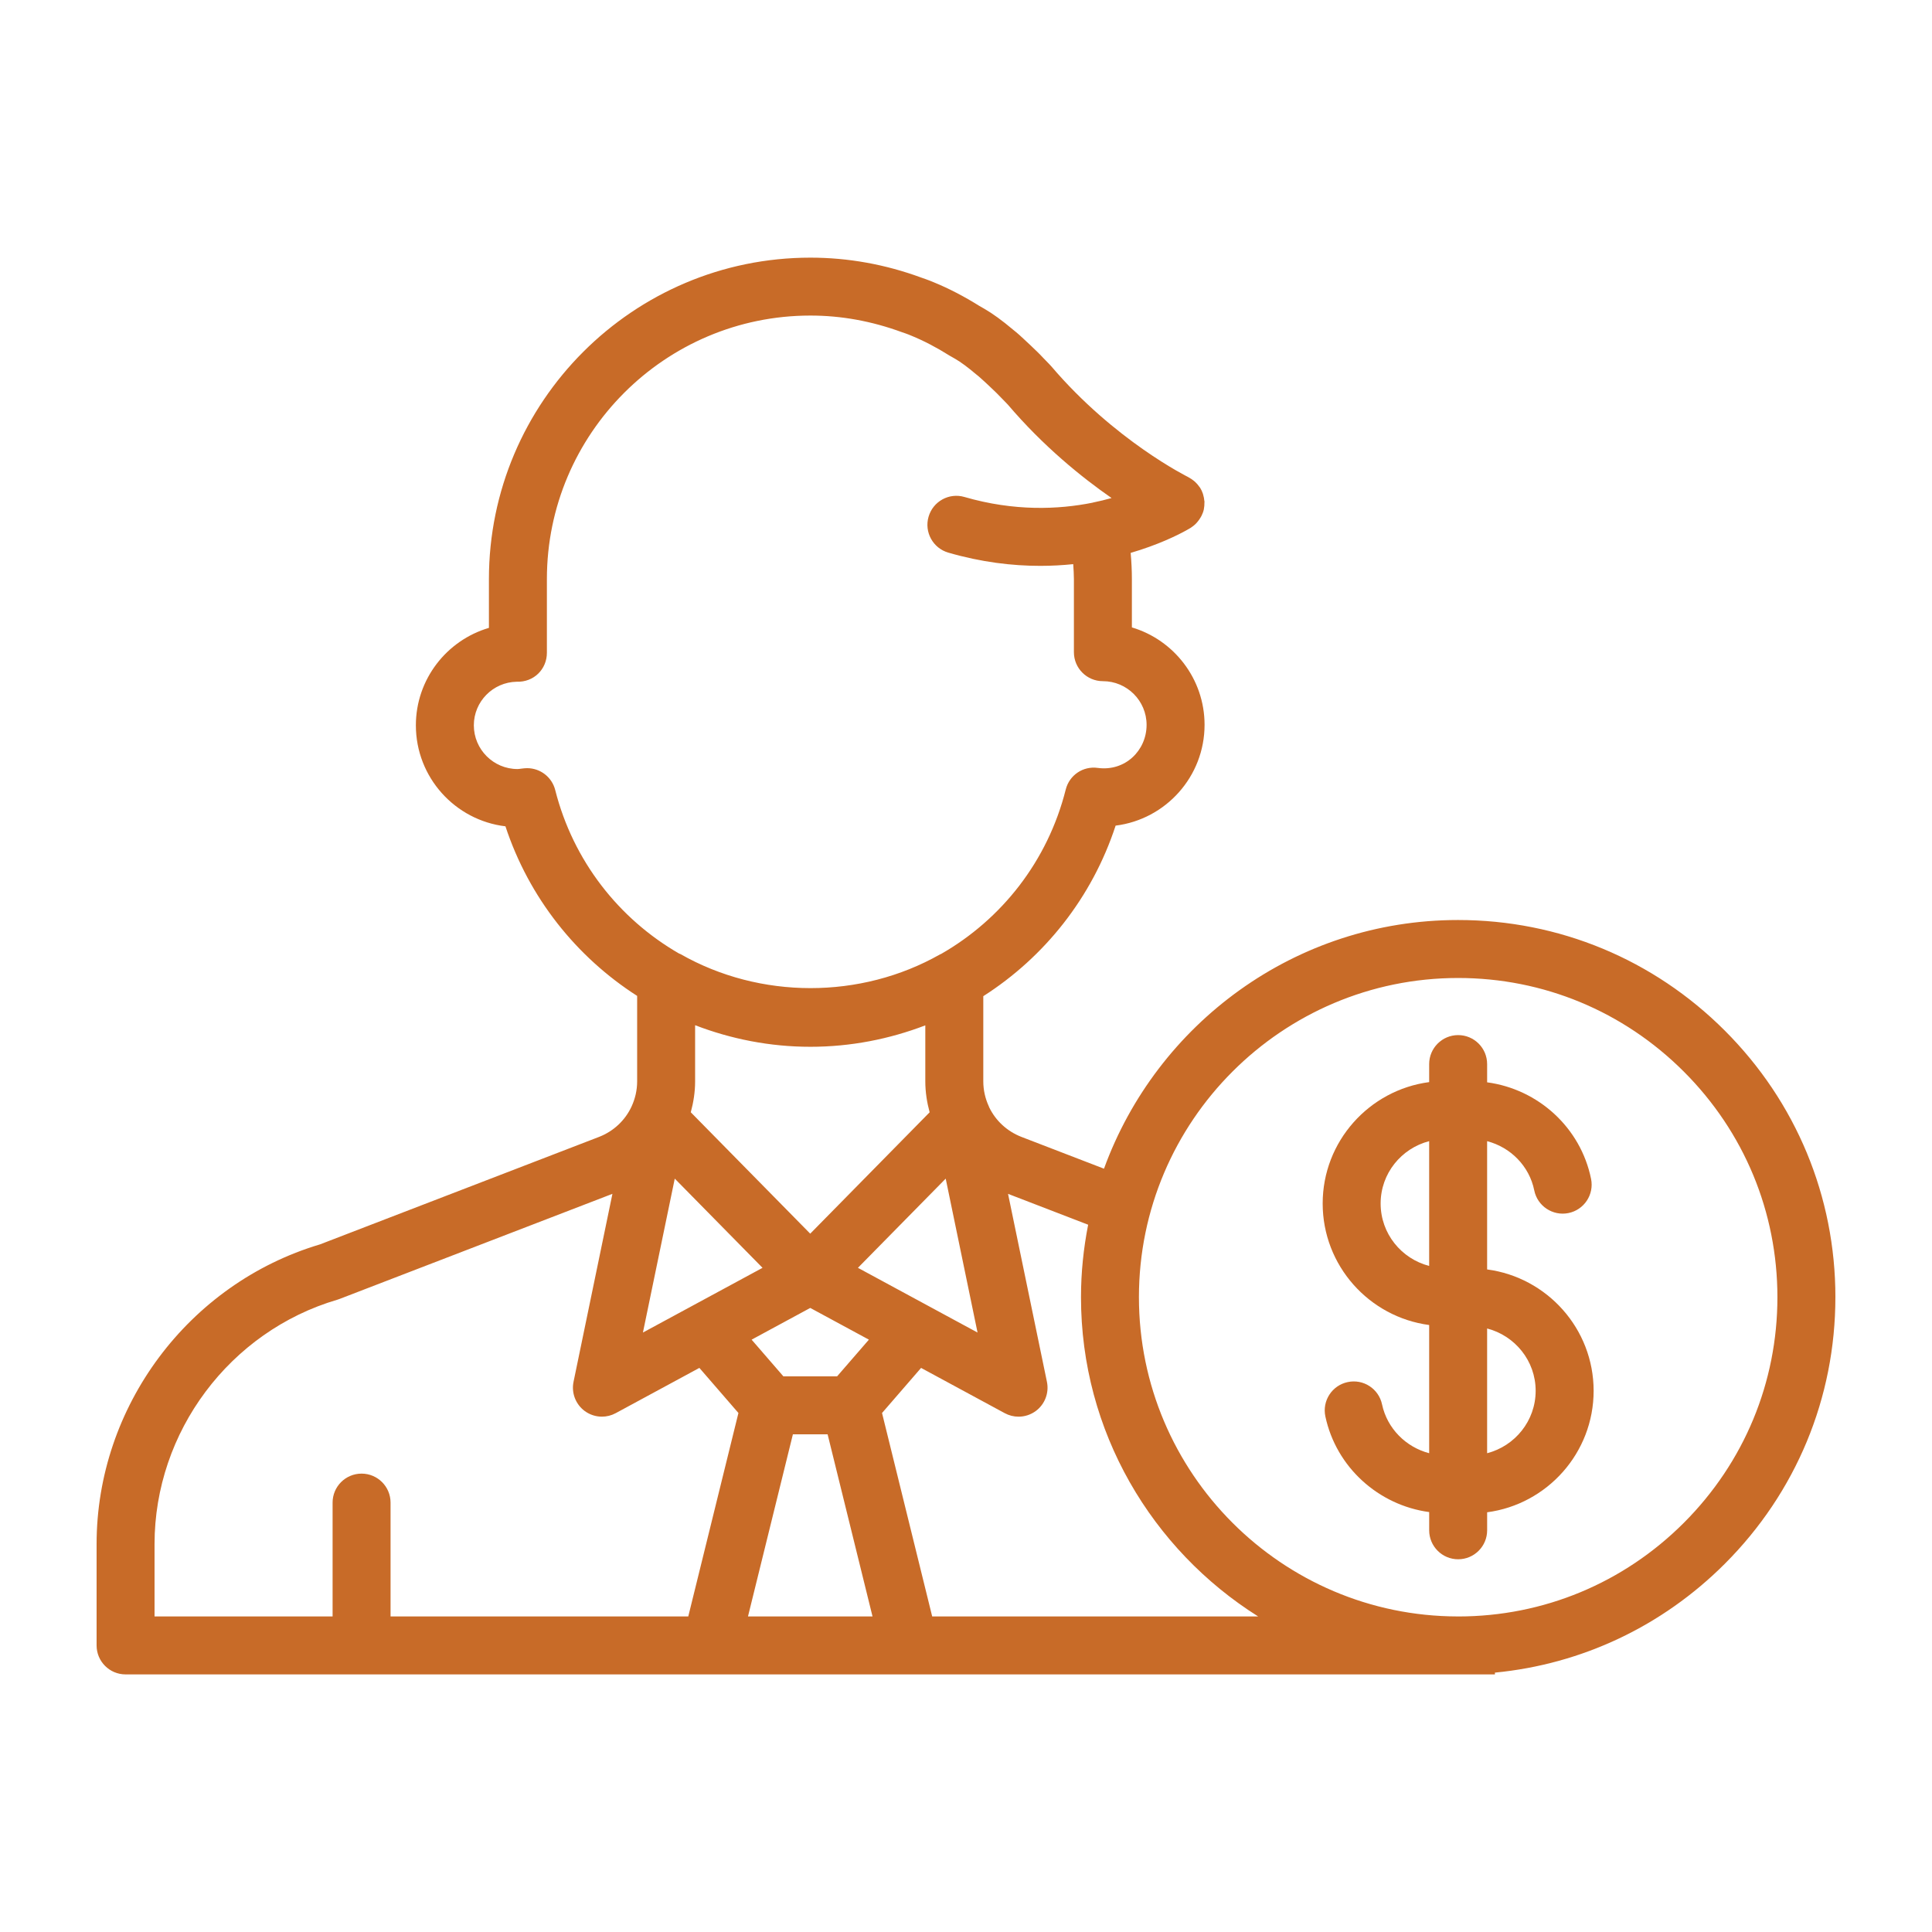 <?xml version="1.0" encoding="UTF-8"?>
<svg width="1200pt" height="1200pt" version="1.1" viewBox="0 0 1200 1200" xmlns="http://www.w3.org/2000/svg">
 <g fill="#c86b28">
  <path d="m1140 805.71c0-62.496-24.395-121.3-68.711-165.6-44.293-44.281-103.11-68.676-165.65-68.676h-0.023c-101.1 0-187.19 64.523-219.91 154.46l-51.289-19.754c-8.988-3.504-15.996-10.105-19.98-18.312-0.121-0.254-0.18-0.516-0.301-0.758-2.172-4.738-3.394-9.961-3.394-15.434v-52.895c37.98-24.266 67.535-61.176 82.188-105.93 31.117-3.887 55.246-30.48 55.246-62.605 0-28.559-19.066-52.754-45.145-60.516v-30.023c0-5.281-0.254-10.633-0.758-16.262 16.895-4.945 28.777-10.824 34.176-13.789 0.203-0.109 0.359-0.203 0.539-0.301 0.324-0.18 0.59-0.324 0.852-0.48 0.973-0.551 1.68-0.973 1.801-1.043 0.059-0.035 0.098-0.086 0.156-0.121 1.199-0.758 2.258-1.668 3.203-2.641 0.312-0.324 0.574-0.66 0.852-0.996 0.684-0.805 1.273-1.645 1.789-2.531 0.227-0.371 0.434-0.719 0.625-1.094 0.625-1.262 1.141-2.566 1.441-3.938 0.035-0.133 0.035-0.266 0.059-0.395 0.254-1.297 0.348-2.617 0.324-3.949 0-0.18 0.059-0.348 0.047-0.539-0.012-0.215-0.098-0.406-0.121-0.625-0.098-1.188-0.312-2.352-0.66-3.516-0.07-0.266-0.121-0.539-0.215-0.805-0.434-1.262-0.984-2.508-1.727-3.695-0.059-0.086-0.133-0.156-0.191-0.238-0.121-0.191-0.266-0.336-0.395-0.516-0.73-1.043-1.535-1.969-2.438-2.809-0.266-0.254-0.551-0.48-0.828-0.719-0.973-0.805-2.016-1.5-3.121-2.074-0.145-0.086-0.254-0.203-0.395-0.266-0.445-0.227-45.77-22.68-85.031-68.773 0 0-2.102-2.328-4.934-5.148-2.496-2.699-5.113-5.184-7.754-7.691l-0.84-0.793c-1.246-1.211-2.555-2.41-3.887-3.625l-2.543-2.34c-0.359-0.348-1.43-1.246-1.812-1.559-0.684-0.574-1.344-1.141-2.051-1.668-6.758-5.699-12.602-9.949-17.855-12.984-0.145-0.086-1.031-0.59-1.188-0.672-0.59-0.348-1.188-0.695-1.812-1.043-9.527-5.953-19.105-10.922-28.031-14.566-3.023-1.344-8.004-3.023-8.102-3.059-22.32-8.219-45.492-12.383-68.855-12.383-110.1 0-199.67 89.578-199.67 199.69v30.266c-26.195 7.691-45.371 31.922-45.371 60.527 0 32.293 24.348 59.004 55.633 62.723 14.664 44.449 44.062 81.133 81.805 105.34v53.09c0 5.496-1.234 10.738-3.422 15.492-0.047 0.098-0.07 0.215-0.133 0.301-3.949 8.387-10.992 15.145-20.09 18.684l-173.36 66.777c-81.73 24.359-138.74 100.8-138.74 186.13v62.953c0 9.938 8.051 18 18 18h363.5c0.035 0 0.07 0.012 0.109 0.012h123.3c0.035 0 0.07-0.012 0.109-0.012h340.41c0.086 0 0.156 0.012 0.238 0.012 0.086 0 0.168-0.012 0.238-0.012h22.621v-1.105c53.879-5.207 103.91-28.738 142.77-67.586 44.316-44.301 68.711-103.11 68.699-165.6zm-720.89-73.645 54.516 55.402-74.293 40.199zm45.48 271.93 27.887-113.1h21.574l27.887 113.1zm55.332-149.1h-33.324l-19.754-22.812 36.422-19.703 36.422 19.703zm12.957-67.426 54.516-55.402 19.777 95.605zm-188.02-296.76c-2.039-8.051-9.277-13.586-17.438-13.586-0.59 0-1.188 0.023-1.789 0.086l-2.184 0.254c-0.66 0.086-1.309 0.203-2.004 0.203-14.965 0-27.133-12.191-27.133-27.168 0-14.746 11.879-26.773 26.594-27.059 10.668 0.383 18.781-7.789 18.781-17.988v-45.758c0-90.266 73.43-163.69 163.67-163.69 19.129 0 38.113 3.434 57 10.379 0 0 3.359 1.094 5.809 2.172 7.668 3.144 15.602 7.285 23.566 12.301 0.445 0.277 1.656 0.973 2.125 1.211l1.5 0.863c3.422 1.969 7.766 5.195 12.949 9.574 0.312 0.266 1.273 1.055 1.621 1.309l3.434 3.086c1.031 0.961 2.062 1.883 3.191 2.977l1.02 0.973c2.09 1.98 4.164 3.91 6.602 6.527 2.269 2.269 3.793 3.938 3.805 3.938v-0.012c22.141 26.004 46.008 45.254 64.441 58.043-3.602 1.008-7.477 1.969-11.594 2.809-0.121 0.023-0.215 0.07-0.324 0.098-20.914 4.188-48.348 5.473-79.453-3.562-9.562-2.809-19.535 2.723-22.297 12.266-2.773 9.539 2.723 19.535 12.266 22.297 20.496 5.953 39.719 8.219 57.121 8.219 7.152 0 13.969-0.395 20.461-1.066 0.203 3.144 0.422 6.289 0.422 9.266v45.422c0 9.949 8.062 18 18 18 14.965 0 27.145 12.168 27.145 27.133 0 15.984-13.379 29.027-30.301 26.746-9.227-1.297-17.688 4.547-19.922 13.441-11.172 44.41-39.793 80.578-77.426 102.12-0.215 0.109-0.457 0.145-0.66 0.266-49.176 27.898-111.7 28.008-161.2-0.191-0.301-0.168-0.637-0.227-0.938-0.383-37.285-21.52-65.691-57.445-76.863-101.51zm158.48 159.47c25.02 0 49.078-4.766 71.387-13.309v34.777c0 6.648 1.02 13.055 2.688 19.223l-74.172 75.383-74.184-75.395c1.668-6.168 2.688-12.574 2.688-19.211v-34.871c22.371 8.602 46.504 13.402 71.594 13.402zm-407.35 308.87c0-69.73 46.715-132.16 113.62-151.8 0.48-0.145 0.938-0.301 1.391-0.48l169.39-65.254-24.156 116.75c-1.414 6.852 1.262 13.906 6.887 18.098 3.168 2.352 6.949 3.551 10.738 3.551 2.941 0 5.879-0.719 8.566-2.172l51.973-28.117 24.254 28.008-31.152 126.36h-184.92v-70.703c0-9.938-8.051-18-18-18-9.949 0-18 8.062-18 18v70.703l-110.59 0.004zm483.01 44.953-31.152-126.36 24.254-28.008 51.973 28.117c2.688 1.453 5.629 2.172 8.566 2.172 3.793 0 7.57-1.199 10.754-3.551 5.617-4.188 8.293-11.242 6.875-18.098l-24.156-116.75 49.754 19.176c-2.856 14.578-4.441 29.605-4.441 45 0 83.555 44.074 156.82 110.05 198.31l-202.48-0.004zm326.89 0h-0.469c-109.2-0.133-198.01-89.039-198.01-198.31 0-109.31 88.906-198.25 198.25-198.25h0.023c52.871 0 102.66 20.652 140.16 58.141s58.141 87.254 58.141 140.14c0.012 52.871-20.641 102.65-58.152 140.16-37.453 37.43-87.133 58.07-139.95 58.129z"/>
  <path d="m923.68 788.47v-79.668c14.531 3.781 26.207 15.422 29.281 30.602 1.98 9.758 11.555 16.02 21.227 14.051 9.742-1.98 16.031-11.484 14.051-21.227-6.492-31.922-32.879-55.727-64.559-59.977v-11.328c0-9.938-8.062-18-18-18s-18 8.062-18 18v11.195c-37.262 4.934-66.145 36.828-66.145 75.395 0 38.617 28.871 70.535 66.145 75.48v79.621c-14.41-3.769-26.062-15.289-29.27-30.324-2.062-9.73-11.617-15.949-21.348-13.848-9.73 2.062-15.926 11.629-13.848 21.348 6.731 31.598 33.059 55.152 64.477 59.387v11.316c0 9.938 8.062 18 18 18s18-8.062 18-18v-11.184c37.262-4.934 66.145-36.852 66.145-75.457-0.023-38.566-28.895-70.453-66.156-75.383zm-66.145-40.957c0-18.66 12.852-34.234 30.145-38.723v77.508c-17.293-4.488-30.145-20.102-30.145-38.785zm66.145 155.11v-77.473c17.281 4.488 30.145 20.062 30.145 38.711-0.012 18.672-12.863 34.273-30.145 38.762z"/>
 </g>
</svg>
